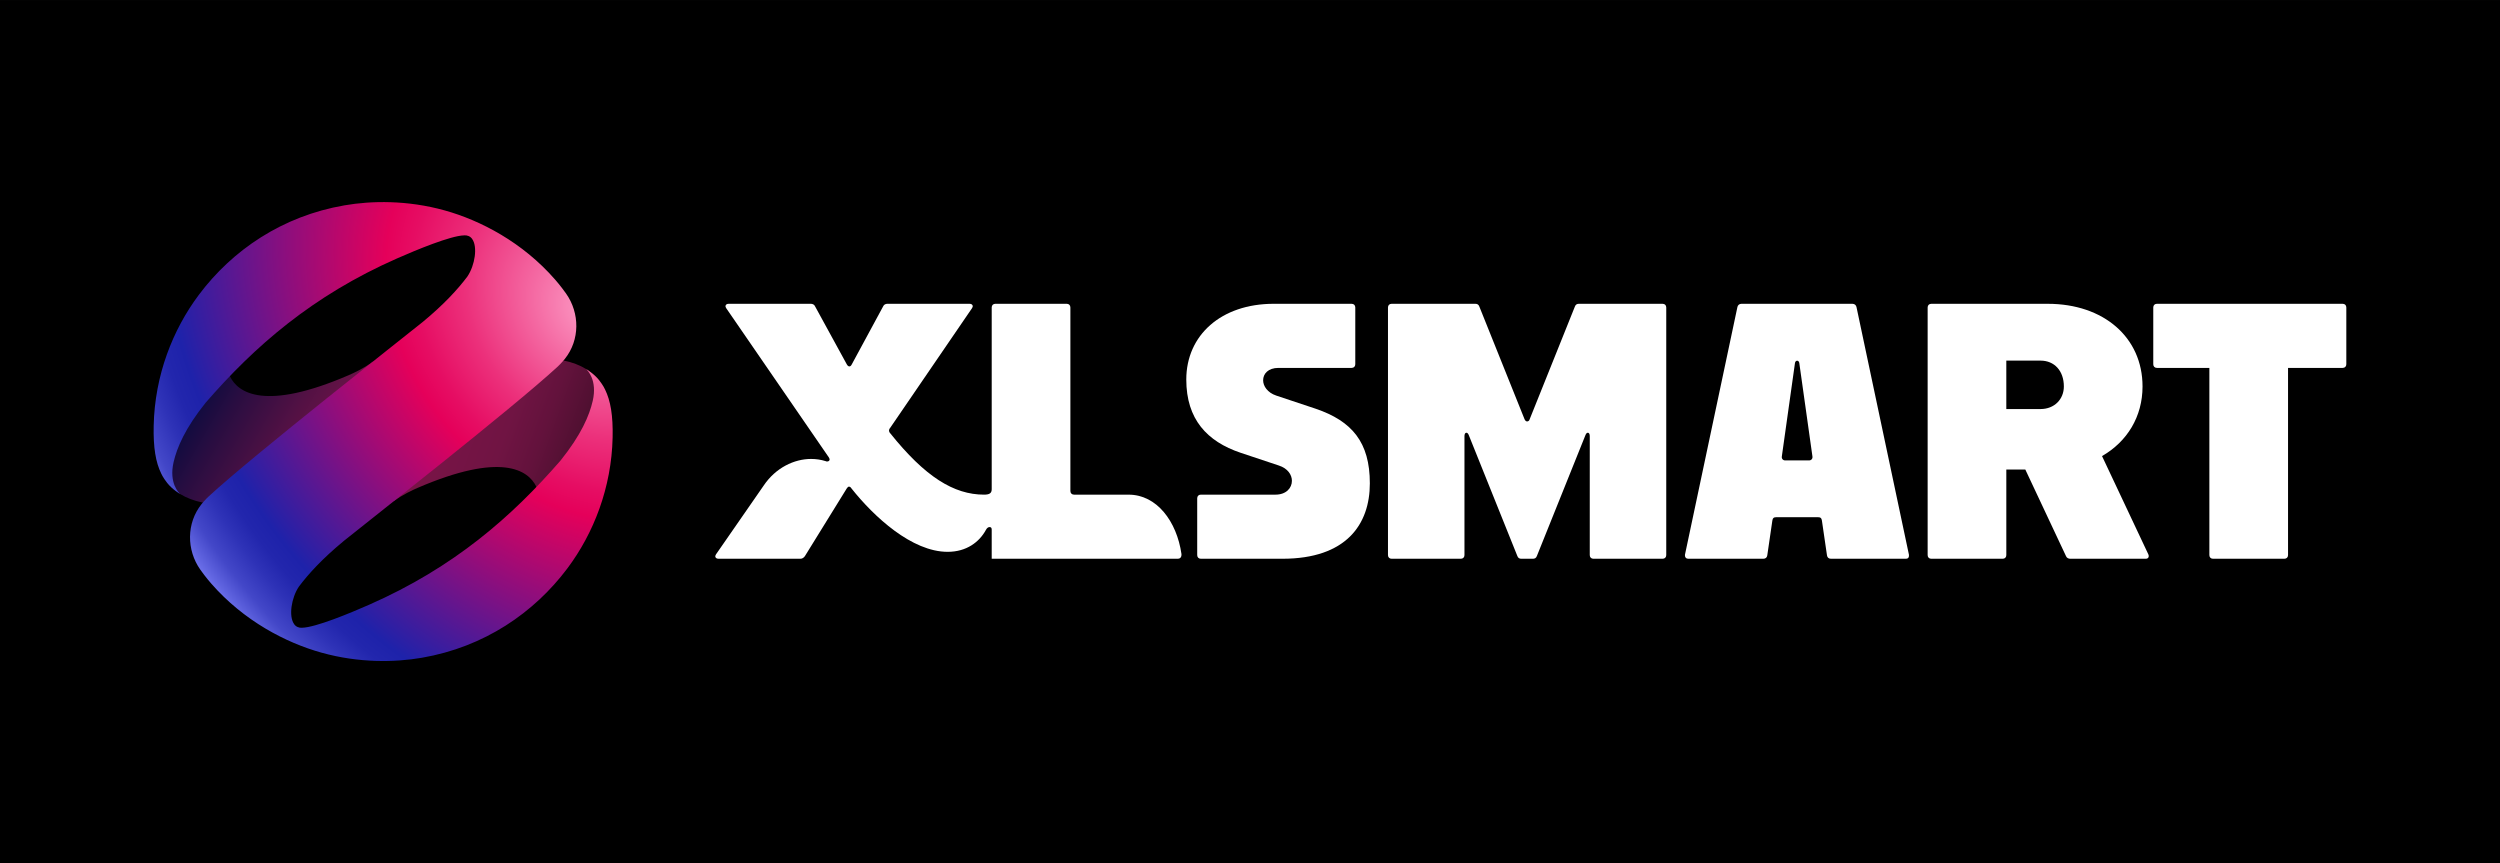 <?xml version="1.0" encoding="UTF-8"?>
<svg xmlns="http://www.w3.org/2000/svg" xmlns:xlink="http://www.w3.org/1999/xlink" viewBox="0 0 3813.31 1316.49">
  <rect x="0" y="0" width="3813.31" height="1316.49" fill="#333333" stroke="none"/>
  <defs>
    <style>
      .cls-1 {
        fill: url(#linear-gradient);
      }

      .cls-1, .cls-2, .cls-3, .cls-4, .cls-5 {
        stroke-width: 0px;
      }

      .cls-2 {
        fill: url(#radial-gradient);
      }

      .cls-3 {
        fill: url(#linear-gradient-2);
      }

      .cls-5 {
        fill: #fff;
      }
    </style>
    <linearGradient id="linear-gradient" x1="571.52" y1="738.96" x2="244.27" y2="550.02" gradientUnits="userSpaceOnUse">
      <stop offset=".13" stop-color="#791548"/>
      <stop offset=".24" stop-color="#6e1447"/>
      <stop offset=".42" stop-color="#531144"/>
      <stop offset=".66" stop-color="#280d41"/>
      <stop offset=".8" stop-color="#0b0b3f"/>
    </linearGradient>
    <linearGradient id="linear-gradient-2" x1="1009.08" y1="758.35" x2="371.62" y2="526.34" gradientUnits="userSpaceOnUse">
      <stop offset=".09" stop-color="#140a10"/>
      <stop offset=".11" stop-color="#200b16"/>
      <stop offset=".17" stop-color="#3b0e26"/>
      <stop offset=".23" stop-color="#521032"/>
      <stop offset=".3" stop-color="#63123c"/>
      <stop offset=".38" stop-color="#701443"/>
      <stop offset=".5" stop-color="#771446"/>
      <stop offset=".8" stop-color="#791548"/>
    </linearGradient>
    <radialGradient id="radial-gradient" cx="-1843.73" cy="7866.52" fx="-1843.73" fy="7866.52" r="899.27" gradientTransform="translate(5820.12 9183.24) rotate(139.91) scale(1 1.25)" gradientUnits="userSpaceOnUse">
      <stop offset="0" stop-color="#fc9ac4"/>
      <stop offset=".09" stop-color="#f467a1"/>
      <stop offset=".19" stop-color="#ec307b"/>
      <stop offset=".27" stop-color="#e60d63"/>
      <stop offset=".31" stop-color="#e5005a"/>
      <stop offset=".47" stop-color="#880f7f"/>
      <stop offset=".65" stop-color="#1e22aa"/>
      <stop offset=".68" stop-color="#2226ad"/>
      <stop offset=".71" stop-color="#2e32b7"/>
      <stop offset=".75" stop-color="#4347c8"/>
      <stop offset=".78" stop-color="#6064e0"/>
      <stop offset=".81" stop-color="#8083fa"/>
    </radialGradient>
  </defs>
  <g id="Background">
    <rect class="cls-4" x="0" y=".06" width="3813.31" height="1318.45"/>
  </g>
  <g id="Logogram_XLSMART_-_monochrome" data-name="Logogram XLSMART - monochrome">
    <g>
      <g>
        <path class="cls-1" d="m568.89,551.49c-13.88,10.5-30.71,18.03-36.96,20.75-127.65,55.1-168.77,27.22-181.01,2.14-6.43-13.23-5.27-25.92-5.27-25.92,0,0-105.12,154.44-105.12,155.13,1.05,6.87,21.98,42.59,34.24,49.94,0,.04.04.04.04.04,9.67,5.92,20.97,10.18,33.29,12.76,39.33,8.21,89.41-.8,132.99-29.8,37.33-24.83,127.8-185.03,127.8-185.03Z"/>
        <path class="cls-3" d="m599.93,764.97c13.88-10.5,30.71-18.03,36.96-20.75,127.65-55.1,168.77-27.22,181.01-2.14,6.43,13.23,5.27,25.92,5.27,25.92,0,0,105.12-154.44,105.12-155.13-1.05-6.87-21.98-42.59-34.24-49.94,0-.04-.04-.04-.04-.04-9.67-5.92-20.97-10.18-33.29-12.76-39.33-8.21-89.41.8-132.99,29.8-37.33,24.83-127.8,185.03-127.8,185.03Z"/>
        <path class="cls-2" d="m245.93,722.34c.15.29,2.48,5.83,9.11,14.3,7.63,9.74,19.21,16.63,19.76,16.93-1.88-1.69-17.36-16.66-10.04-48.51,5.15-22.36,17.65-51.89,49.13-91.06,74.17-85.39,162.26-162.87,292.09-219.97,29.5-12.98,81.2-34.43,101.87-35.01.07-.04.18-.04.26-.04,4.74-.34,9.36,1.52,12.1,5.52v.04c8.57,11.88,4.27,40.01-7.21,57.12-14.67,19.64-36.23,43.03-68.08,69.33-25.9,21.03-257.83,202.66-326.71,266.31h0c-2.43,2.24-5.1,5.06-7.82,8.13-1.02,1.15-2,2.32-2.96,3.51-23.08,28.82-23.15,69.92-1.83,100.07,8.37,11.84,16.53,21.03,16.55,21.05,49.65,57.01,114.03,90.34,168.25,105.47,57.32,15.99,112.04,14.86,152.61,7.85.15-.04.26-.04.4-.07h.04c95.11-16.37,171.19-68.57,221.97-136.31,40.22-53.66,67.36-123.25,69.02-199.74.73-33.61-3.13-55.94-11.51-73.08-.15-.29-2.48-5.83-9.11-14.3-7.63-9.74-19.21-16.63-19.76-16.93,1.88,1.69,17.36,16.66,10.04,48.51-5.15,22.36-17.65,51.89-49.13,91.06-74.17,85.39-162.26,162.87-292.09,219.97-29.5,12.98-81.2,34.43-101.87,35.01-.07.04-.18.04-.26.04-4.74.34-9.36-1.52-12.1-5.52v-.04c-8.57-11.88-4.27-40.02,7.21-57.12,14.67-19.64,36.23-43.03,68.08-69.33l-.06-.02c26.01-21.12,257.91-202.66,326.77-266.29,2.53-2.34,5.32-5.3,8.16-8.52,1-1.13,1.97-2.29,2.91-3.47,22.87-28.71,22.85-69.54,1.68-99.53-8.42-11.93-16.67-21.23-16.69-21.25-49.65-57.01-114.03-90.34-168.25-105.47-57.32-15.99-112.04-14.86-152.61-7.84-.15.04-.26.04-.4.07h-.04c-95.11,16.37-171.19,68.57-221.97,136.31-40.22,53.66-67.36,123.25-69.02,199.74-.73,33.61,3.13,55.94,11.51,73.08Z"/>
      </g>
      <g>
        <path class="cls-5" d="m2536.01,463.39h-127.78c-2.78,0-5,1.11-6.11,4.44l-68.89,171.67c-.56,2.22-2.22,3.33-3.89,3.33s-2.78-1.11-3.89-3.33l-68.89-171.67c-1.11-3.33-3.33-4.44-6.11-4.44h-127.78c-3.33,0-5.56,2.22-5.56,5.56v377.78c0,3.33,2.22,5.56,5.56,5.56h105.55c3.33,0,5.56-2.22,5.56-5.56v-181.67c0-2.78,1.11-5,2.78-5s2.78,1.11,3.89,3.89l73.89,183.89c1.11,3.33,3.33,4.44,6.11,4.44h17.78c2.78,0,5-1.11,6.11-4.44l73.89-183.89c1.11-2.78,2.22-3.89,3.89-3.89s2.78,2.22,2.78,5v181.67c0,3.33,2.22,5.56,5.56,5.56h105.55c3.33,0,5.56-2.22,5.56-5.56v-377.78c0-3.33-2.22-5.56-5.56-5.56Z"/>
        <path class="cls-5" d="m1721.58,754.5h-83.33c-3.33,0-5.56-2.22-5.56-5.56v-280c0-3.33-2.22-5.56-5.56-5.56h-108.89c-3.33,0-5.56,2.22-5.56,5.56v277.22c0,6.11-3.33,8.33-11.67,8.33-46.11,0-90-27.22-143.33-93.89-1.11-1.11-1.67-2.78-1.67-3.89s.56-2.78,1.67-3.89l125-182.78c.56-1.11,1.11-2.22,1.11-2.78,0-2.22-1.67-3.89-5-3.89h-125c-2.78,0-5.56,1.11-6.67,3.89l-47.78,88.33c-1.11,2.22-2.22,3.33-3.89,3.33-1.11,0-2.78-1.11-3.89-3.33l-48.33-88.33c-1.11-2.78-3.89-3.89-6.67-3.89h-125c-3.33,0-5,1.67-5,3.89,0,.56.56,1.67,1.11,2.78l156.67,227.78c.56,1.11,1.11,2.22,1.11,2.78,0,2.22-1.67,3.33-3.89,3.33-.56,0-1.11,0-2.22-.56-7.22-2.22-14.44-3.33-22.22-3.33-25.56,0-53.89,13.33-72.22,40.56l-72.78,105c-.56,1.11-1.11,2.22-1.11,2.78,0,2.22,1.67,3.89,5,3.89h125c2.78,0,5-1.67,6.67-3.89l63.89-103.33c1.11-1.67,2.22-2.78,3.33-2.78,1.67,0,2.78,1.11,3.89,2.78,34.44,43.33,92.22,96.67,146.67,96.67,28.89,0,48.33-15,58.33-33.33,1.67-3.33,3.89-4.44,5.56-4.44,2.22,0,3.33,1.11,3.33,3.89v44.44h283.89c2.78,0,5.56-1.67,5.56-6.11v-1.11c-7.22-50-37.78-90.55-80.55-90.55Z"/>
        <path class="cls-5" d="m2006.69,623.39l-60-20c-13.33-4.44-20-14.44-20-23.33,0-10,7.78-18.89,23.33-18.89h111.67c3.33,0,5.56-2.22,5.56-5.56v-86.67c0-3.33-2.22-5.56-5.56-5.56h-118.89c-80,0-133.33,47.78-133.33,115.55,0,60.56,31.67,94.44,82.78,111.67l58.33,19.44c13.89,4.44,20,14.44,20,23.33,0,11.11-8.89,21.11-25,21.11h-113.89c-3.33,0-5.56,2.22-5.56,5.56v86.67c0,3.33,2.22,5.56,5.56,5.56h124.44c97.22,0,133.33-52.22,133.33-115s-27.22-95-82.78-113.89Z"/>
        <path class="cls-5" d="m3573.32,463.39h-283.33c-3.33,0-5.56,2.22-5.56,5.56v86.67c0,3.33,2.22,5.56,5.56,5.56h80v285.55c0,3.33,2.22,5.56,5.56,5.56h108.89c3.33,0,5.56-2.22,5.56-5.56v-285.55h83.33c3.33,0,5.56-2.22,5.56-5.56v-86.67c0-3.33-2.22-5.56-5.56-5.56Z"/>
        <path class="cls-5" d="m3206.28,695.65c38.4-22.04,61.78-60.16,61.78-106.14,0-75-59.44-126.11-144.44-126.11h-177.78c-3.33,0-5.56,2.22-5.56,5.56v377.78c0,3.33,2.22,5.56,5.56,5.56h108.89c3.33,0,5.56-2.22,5.56-5.56v-130.55h28.97l62.14,132.22c1.11,2.78,3.89,3.89,6.67,3.89h115c2.78,0,4.44-1.67,4.44-3.89,0-.56,0-1.67-.56-2.78l-70.67-149.97Zm-146-145.59h52.22c21.11,0,35.56,15.56,35.56,39.44,0,19.44-14.44,34.44-35.56,34.44h-52.22v-73.89Z"/>
        <path class="cls-5" d="m2825.65,463.39h-169.44c-3.33,0-5.56,2.22-6.11,5l-80,377.78v1.11c0,2.78,1.67,5,5,5h114.44c3.33,0,5.56-1.67,6.11-5l7.78-53.33c.56-3.89,2.22-5,5.56-5h64.44c3.33,0,5,1.11,5.56,5l7.78,53.33c.56,3.33,2.78,5,6.11,5h114.44c3.33,0,4.44-2.22,4.44-4.44v-1.67l-80-377.78c-.56-2.78-2.78-5-6.11-5Zm-66.11,238.89h-36.67c-3.33,0-5.56-2.78-5-6.11l20-142.22c.56-5,6.11-5,6.67,0l20,142.22c.56,3.33-1.67,6.11-5,6.11Z"/>
      </g>
    </g>
  </g>
</svg>